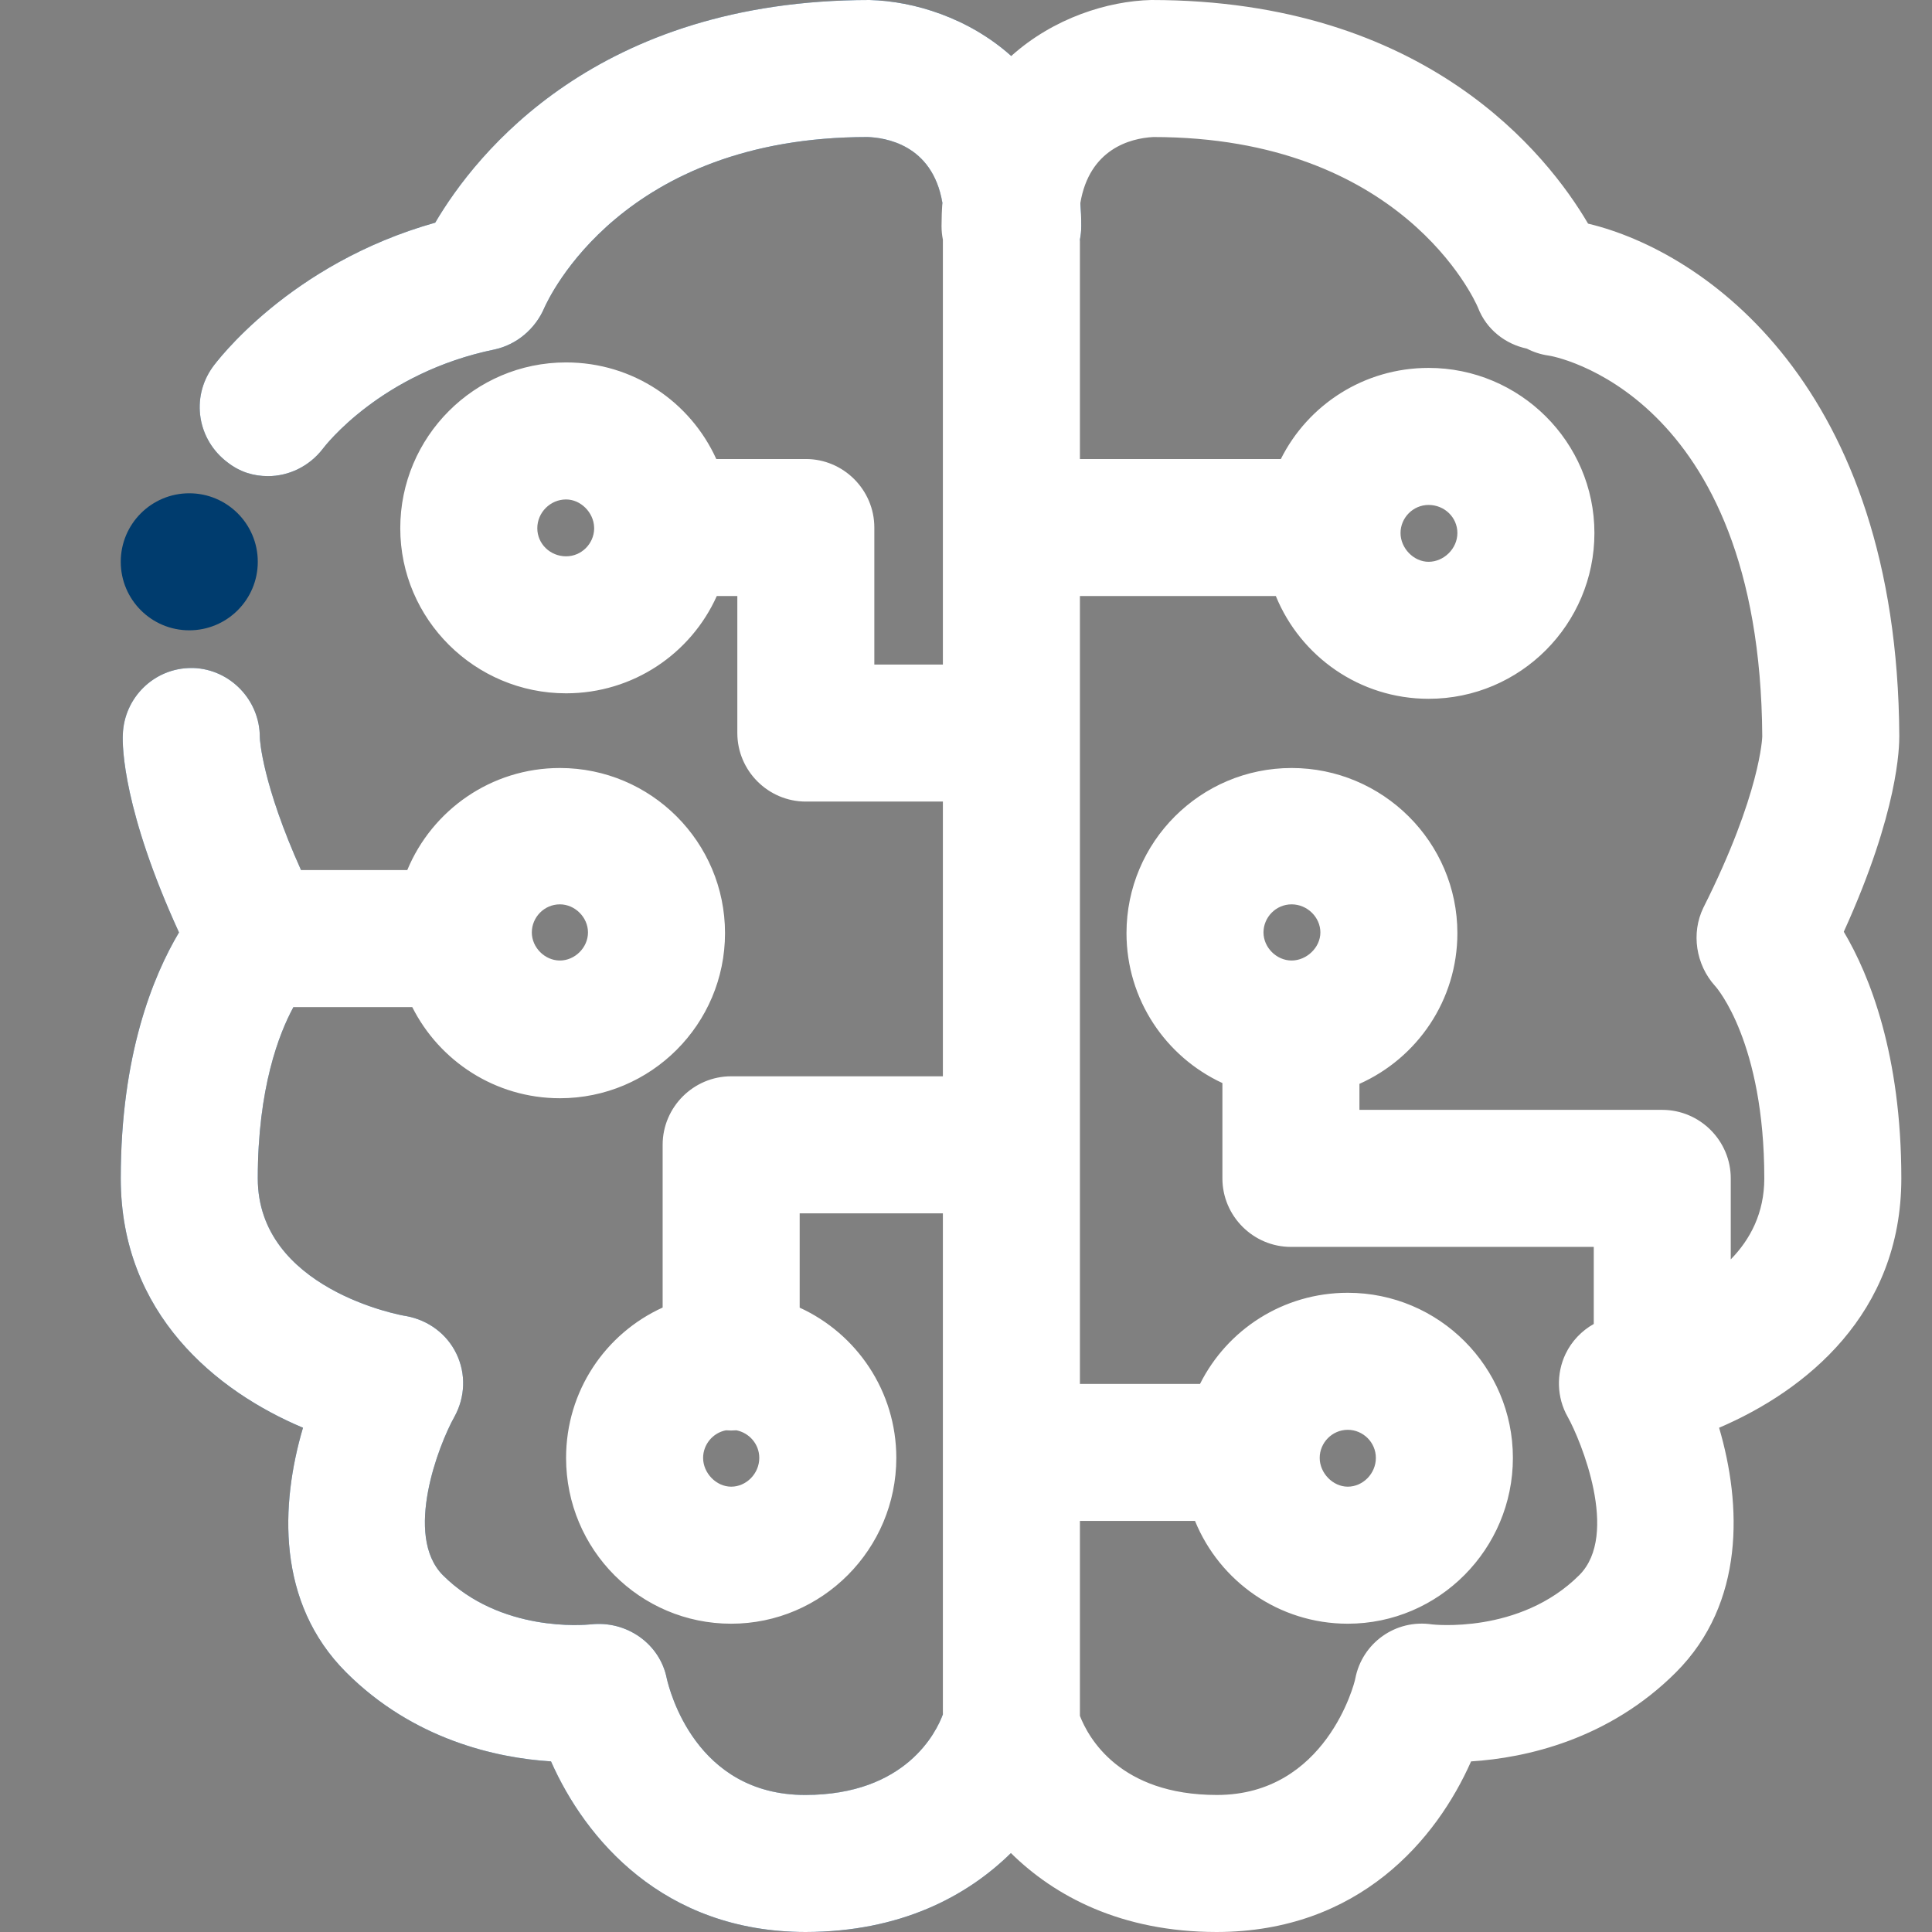 <svg width="56" height="56" viewBox="0 0 56 56" fill="none" xmlns="http://www.w3.org/2000/svg">
<rect x="0" y="0" width="56" height="56" fill="#808080" stroke="none"/>
<g id="Desarrollo sistema" clip-path="url(#clip0_16883_17545)">
<path id="Vector" d="M5.486 18.27C6.583 18.27 7.472 17.38 7.472 16.284C7.472 15.187 6.583 14.298 5.486 14.298C4.389 14.298 3.5 15.187 3.5 16.284C3.5 17.38 4.389 18.27 5.486 18.27Z" fill="#003C6E"/>
<path id="Vector_2" d="M7.77 13.801C7.353 13.801 6.956 13.682 6.598 13.404C5.725 12.749 5.526 11.538 6.161 10.644C6.261 10.505 8.386 7.645 12.615 6.454C13.807 4.428 17.322 0 25.206 0C27.708 0.06 31.342 1.847 31.342 6.553C31.342 7.645 30.448 8.539 29.356 8.539C28.264 8.539 27.37 7.645 27.37 6.553C27.37 4.21 25.682 3.991 25.146 3.972C17.977 3.972 15.872 8.718 15.773 8.936C15.515 9.532 14.979 9.989 14.343 10.128C11.047 10.803 9.418 12.928 9.359 13.007C8.961 13.523 8.366 13.801 7.77 13.801Z" fill="#003C6E"/>
<path id="Vector_3" d="M23.358 56C19.228 56 16.964 53.299 15.971 51.055C14.382 50.956 11.979 50.42 10.033 48.474C8.008 46.448 8.127 43.609 8.782 41.385C6.28 40.332 3.5 38.088 3.5 34.156C3.5 30.582 4.433 28.298 5.188 27.027C3.579 23.512 3.54 21.645 3.56 21.288C3.599 20.216 4.473 19.362 5.545 19.362H5.605C6.677 19.401 7.531 20.295 7.531 21.367C7.531 21.467 7.63 23.115 9.259 26.332C9.636 27.087 9.497 28.02 8.882 28.616C8.862 28.636 7.472 30.224 7.472 34.156C7.472 37.353 11.602 38.128 11.781 38.148C12.416 38.267 12.953 38.664 13.23 39.24C13.508 39.816 13.489 40.491 13.171 41.067C12.714 41.881 11.701 44.502 12.833 45.654C14.561 47.382 17.103 47.084 17.123 47.084C18.155 46.965 19.128 47.64 19.327 48.653C19.406 48.99 20.161 52.029 23.338 52.029C26.714 52.029 27.369 49.586 27.369 49.566C27.628 48.494 28.7 47.838 29.772 48.116C30.845 48.375 31.48 49.467 31.222 50.519C30.745 52.406 28.482 56 23.338 56H23.358Z" fill="#003C6E"/>
<path id="Union" fill-rule="evenodd" clip-rule="evenodd" d="M7.769 13.801C7.352 13.801 6.955 13.682 6.598 13.404C5.724 12.749 5.525 11.538 6.161 10.644C6.26 10.505 8.385 7.645 12.615 6.454C13.806 4.428 17.321 0 25.205 0C26.491 0.031 28.076 0.518 29.312 1.623C30.542 0.518 32.112 0.031 33.367 0C41.329 0 44.852 4.475 46.031 6.482C49.422 7.291 54.995 11.195 55.052 21.328C55.052 21.645 55.032 23.512 53.443 27.007C54.198 28.278 55.111 30.581 55.111 34.156C55.111 38.088 52.331 40.312 49.829 41.384C50.484 43.608 50.584 46.468 48.578 48.474C46.632 50.42 44.229 50.956 42.64 51.055C41.648 53.298 39.407 55.996 35.263 56C32.501 55.997 30.57 54.964 29.302 53.712C28.033 54.962 26.105 55.997 23.349 56C19.224 55.996 16.963 53.298 15.971 51.055C14.382 50.956 11.979 50.42 10.033 48.474C8.008 46.448 8.127 43.608 8.782 41.384C6.28 40.332 3.5 38.088 3.5 34.156C3.5 30.582 4.433 28.298 5.188 27.027C3.579 23.512 3.54 21.645 3.56 21.288C3.599 20.216 4.473 19.362 5.545 19.362H5.605C6.677 19.401 7.531 20.295 7.531 21.367C7.531 21.454 7.608 22.734 8.726 25.22H11.805C12.524 23.484 14.235 22.261 16.229 22.261C18.87 22.261 21.015 24.406 21.015 27.047C21.015 29.688 18.87 31.833 16.229 31.833C14.359 31.833 12.738 30.757 11.95 29.192H8.505C8.087 29.961 7.472 31.54 7.472 34.156C7.472 37.353 11.602 38.128 11.781 38.148C12.416 38.267 12.953 38.664 13.23 39.24C13.508 39.816 13.489 40.491 13.171 41.067C12.714 41.881 11.701 44.502 12.833 45.654C14.508 47.329 16.949 47.1 17.114 47.084L17.123 47.084C18.155 46.965 19.128 47.64 19.327 48.653C19.406 48.99 20.161 52.028 23.338 52.028C26.266 52.028 27.148 50.191 27.33 49.69V42.099V35.169H23.179V37.903C24.831 38.658 25.98 40.325 25.98 42.258C25.98 44.899 23.835 47.064 21.194 47.064C18.553 47.064 16.408 44.919 16.408 42.258C16.408 40.311 17.556 38.651 19.207 37.9V33.183C19.207 32.091 20.101 31.197 21.193 31.197H27.33V23.234H23.358C22.265 23.234 21.372 22.34 21.372 21.248V17.277H20.776C20.027 18.945 18.352 20.096 16.408 20.096C13.767 20.096 11.602 17.952 11.602 15.311C11.602 12.669 13.747 10.505 16.408 10.505C18.352 10.505 20.011 11.65 20.762 13.305H23.358C24.45 13.305 25.343 14.199 25.343 15.291V19.262H27.33V15.291V6.946C27.304 6.819 27.291 6.688 27.291 6.553C27.291 6.322 27.299 6.098 27.316 5.881C27.027 4.166 25.625 3.989 25.145 3.972C18.022 3.972 15.898 8.657 15.774 8.931L15.772 8.936C15.514 9.532 14.978 9.989 14.342 10.128C11.046 10.803 9.417 12.928 9.358 13.007C8.961 13.523 8.365 13.801 7.769 13.801ZM31.302 44.085V49.736C31.544 50.356 32.445 52.028 35.273 52.028C38.43 52.028 39.264 48.791 39.284 48.653C39.483 47.62 40.456 46.925 41.508 47.084C41.508 47.084 44.05 47.382 45.778 45.654C46.95 44.482 45.818 41.742 45.44 41.067C45.123 40.511 45.103 39.816 45.381 39.24C45.557 38.874 45.846 38.572 46.196 38.376V36.142H37.418C36.326 36.142 35.432 35.248 35.432 34.156V31.393C33.791 30.634 32.652 28.972 32.652 27.047C32.652 24.406 34.797 22.261 37.438 22.261C40.079 22.261 42.243 24.406 42.243 27.047C42.243 28.992 41.08 30.668 39.404 31.416V32.17H48.181C49.273 32.17 50.167 33.064 50.167 34.156V36.504C50.732 35.926 51.139 35.161 51.139 34.156C51.139 30.224 49.769 28.635 49.71 28.576C49.154 27.96 49.015 27.047 49.372 26.312C51.04 22.996 51.08 21.348 51.08 21.348C51.02 11.339 44.944 10.306 44.884 10.306C44.658 10.274 44.447 10.204 44.256 10.105C43.637 9.974 43.084 9.553 42.84 8.916C42.74 8.678 40.616 3.972 33.427 3.972C32.759 4.007 31.578 4.322 31.315 5.881C31.332 6.098 31.341 6.322 31.341 6.553C31.341 6.687 31.327 6.819 31.302 6.946V13.305H37.126C37.912 11.733 39.536 10.664 41.409 10.664C44.05 10.664 46.215 12.809 46.215 15.45C46.215 18.091 44.07 20.255 41.409 20.255C39.411 20.255 37.696 19.027 36.981 17.277H31.302V40.114H34.783C35.569 38.542 37.193 37.472 39.066 37.472C41.708 37.472 43.852 39.617 43.852 42.258C43.852 44.899 41.708 47.064 39.066 47.064C37.068 47.064 35.353 45.836 34.638 44.085H31.302ZM21.193 41.464C21.142 41.464 21.092 41.462 21.042 41.458C20.66 41.531 20.38 41.871 20.38 42.258C20.38 42.695 20.757 43.092 21.194 43.092C21.631 43.092 22.008 42.715 22.008 42.258C22.008 41.855 21.713 41.529 21.344 41.458C21.294 41.462 21.244 41.464 21.193 41.464ZM17.221 15.291L17.221 15.278C17.204 14.854 16.834 14.477 16.408 14.477C15.951 14.477 15.574 14.854 15.574 15.311C15.574 15.767 15.951 16.125 16.408 16.125C16.857 16.125 17.21 15.76 17.222 15.332C17.222 15.318 17.221 15.305 17.221 15.291ZM40.595 15.45C40.595 15.013 40.953 14.636 41.409 14.636C41.866 14.636 42.243 14.993 42.243 15.45C42.243 15.906 41.846 16.284 41.409 16.284C40.972 16.284 40.595 15.886 40.595 15.45ZM16.229 26.213C15.772 26.213 15.415 26.59 15.415 27.027C15.415 27.464 15.792 27.841 16.229 27.841C16.666 27.841 17.043 27.464 17.043 27.027C17.043 26.59 16.666 26.213 16.229 26.213ZM36.623 27.027C36.623 26.59 36.981 26.213 37.438 26.213C37.894 26.213 38.272 26.59 38.272 27.027C38.272 27.464 37.874 27.841 37.438 27.841C37.001 27.841 36.623 27.464 36.623 27.027ZM38.252 42.258C38.252 41.821 38.61 41.444 39.066 41.444C39.503 41.444 39.88 41.801 39.88 42.258C39.88 42.715 39.503 43.092 39.066 43.092C38.63 43.092 38.252 42.695 38.252 42.258Z" fill="white"/>
</g>
<defs>
<clipPath id="clip0_16883_17545">
<rect width="56" height="56" fill="white"/>
</clipPath>
</defs>
</svg>
